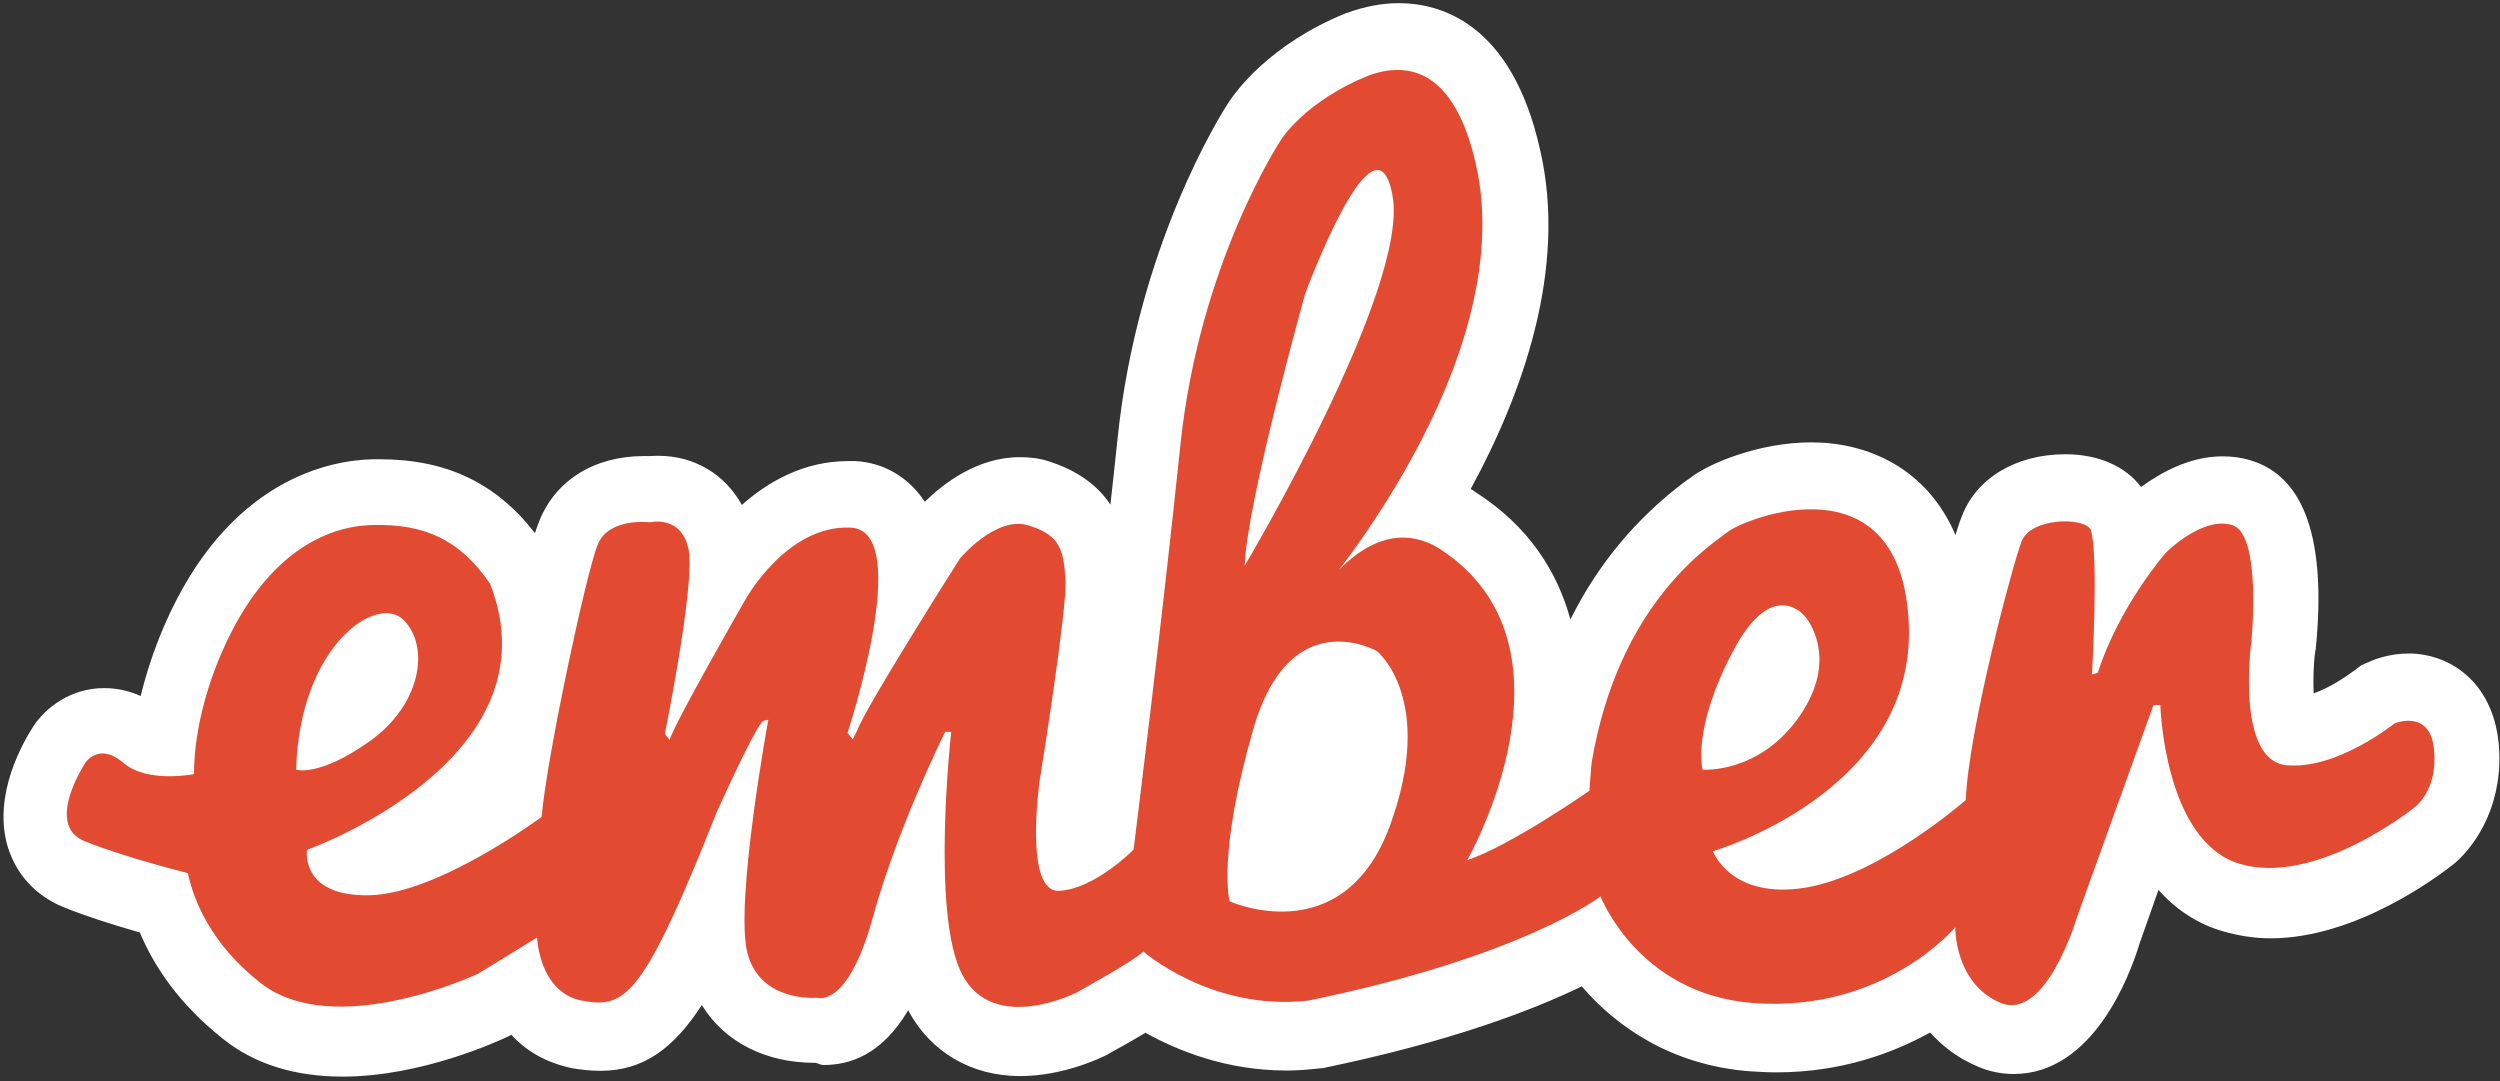 <svg xmlns="http://www.w3.org/2000/svg" xmlns:xlink="http://www.w3.org/1999/xlink" width="37pt" height="16pt" version="1.1" viewBox="0 0 37 16"><rect x="0" y="0" width="37" height="16" fill="#333333" stroke="none"/><g id="surface1"><path style="stroke:none;fill-rule:nonzero;fill:#fff;fill-opacity:1" d="M 36.98 10.996 C 36.887 10.082 36.246 9.672 35.648 9.672 C 35.375 9.672 35.152 9.754 35.07 9.793 L 34.949 9.844 L 34.852 9.918 C 34.707 10.027 34.465 10.184 34.242 10.262 C 34.234 10.074 34.238 9.84 34.266 9.637 L 34.273 9.605 C 34.434 7.988 34.109 7.051 33.305 6.812 C 33.168 6.77 33.031 6.754 32.891 6.754 C 32.402 6.754 31.973 7 31.688 7.207 C 31.457 6.902 31.059 6.723 30.566 6.723 C 29.832 6.723 29.242 7.082 29.031 7.652 C 29.004 7.715 28.98 7.797 28.941 7.918 C 28.516 6.922 27.633 6.547 26.809 6.547 C 26.035 6.547 25.281 6.859 25.004 7.082 C 24.992 7.094 24.973 7.098 24.957 7.113 C 24.223 7.66 23.652 8.344 23.242 9.168 C 23.047 8.453 22.621 7.785 21.84 7.285 L 21.828 7.277 C 21.809 7.262 21.793 7.25 21.766 7.238 C 22.527 5.84 23.203 3.984 22.793 2.215 C 22.371 0.328 21.305 0.047 20.703 0.047 C 20.457 0.047 20.203 0.094 19.945 0.188 L 19.93 0.191 L 19.91 0.199 C 18.785 0.66 18.289 1.355 18.18 1.52 C 18.07 1.691 16.832 3.645 16.539 6.5 C 16.504 6.812 16.473 7.141 16.434 7.469 C 16.262 7.207 15.977 6.973 15.523 6.828 C 15.383 6.781 15.234 6.766 15.09 6.766 C 14.465 6.766 13.957 7.16 13.688 7.426 L 13.684 7.422 C 13.445 7.059 13.074 6.844 12.656 6.824 L 12.555 6.824 C 11.895 6.824 11.367 7.129 10.98 7.473 C 10.73 7.02 10.277 6.746 9.746 6.746 C 9.699 6.746 9.656 6.746 9.621 6.75 L 9.527 6.75 C 8.797 6.75 8.219 7.109 7.98 7.715 C 7.965 7.762 7.938 7.816 7.918 7.891 C 7.34 7.145 6.605 6.797 5.617 6.797 L 5.523 6.797 C 4.902 6.809 3.367 7.078 2.422 9.281 C 2.277 9.621 2.164 9.965 2.082 10.301 C 1.91 10.223 1.73 10.184 1.539 10.184 C 1.047 10.184 0.676 10.473 0.496 10.746 C 0.352 10.969 -0.113 11.754 0.113 12.527 C 0.238 12.941 0.527 13.254 0.93 13.422 C 1.281 13.566 1.73 13.703 2.07 13.801 C 2.277 14.297 2.648 14.859 3.305 15.379 C 3.77 15.75 4.367 15.934 5.07 15.934 C 6.246 15.934 7.387 15.402 7.512 15.344 L 7.551 15.324 L 7.566 15.312 C 7.789 15.559 8.09 15.73 8.465 15.809 C 8.574 15.828 8.723 15.848 8.887 15.848 C 9.527 15.848 9.973 15.512 10.387 14.875 C 10.723 15.422 11.332 15.73 12.059 15.73 L 12.062 15.73 C 12.098 15.73 12.141 15.762 12.188 15.762 C 12.57 15.762 13.043 15.621 13.441 14.953 C 13.773 15.574 14.379 15.926 15.098 15.926 C 15.738 15.926 16.297 15.656 16.395 15.605 L 16.418 15.59 C 16.633 15.473 16.812 15.371 16.953 15.285 C 17.43 15.551 18.152 15.844 19.043 15.844 C 19.191 15.844 19.34 15.832 19.496 15.816 L 19.531 15.812 L 19.574 15.809 C 21.453 15.422 22.68 14.953 23.41 14.598 C 23.918 15.191 24.734 15.766 25.898 15.855 C 26.027 15.863 26.16 15.871 26.289 15.871 C 27.246 15.871 28.008 15.59 28.566 15.281 C 28.746 15.48 28.973 15.66 29.262 15.781 C 29.438 15.859 29.617 15.895 29.805 15.895 C 30.973 15.895 31.52 14.449 31.668 13.957 L 31.945 13.172 C 32.195 13.449 32.508 13.672 32.906 13.785 C 33.129 13.848 33.359 13.887 33.605 13.887 C 34.891 13.887 36.121 12.941 36.324 12.781 C 36.676 12.48 37.062 11.855 36.98 10.996"/><path style="stroke:none;fill-rule:nonzero;fill:#e24b31;fill-opacity:1" d="M 25.199 11.391 C 25.199 11.391 25.035 10.797 25.645 9.645 C 26.242 8.504 26.719 9.129 26.719 9.129 C 26.719 9.129 27.234 9.715 26.645 10.582 C 26.051 11.457 25.199 11.391 25.199 11.391 M 20.57 12.223 C 19.879 14.098 18.199 13.34 18.199 13.34 C 18.199 13.34 18.008 12.668 18.551 10.781 C 19.098 8.902 20.379 9.637 20.379 9.637 C 20.379 9.637 21.258 10.344 20.57 12.223 M 19.316 4.348 C 19.316 4.348 20.359 1.516 20.609 2.895 C 20.863 4.27 18.422 8.371 18.422 8.371 C 18.449 7.449 19.316 4.348 19.316 4.348 M 4.383 11.391 C 4.43 9.574 5.57 8.777 5.973 9.176 C 6.371 9.574 6.227 10.434 5.473 10.969 C 4.723 11.504 4.383 11.391 4.383 11.391 M 36.023 11.094 C 35.969 10.484 35.438 10.707 35.438 10.707 C 35.438 10.707 34.578 11.402 33.832 11.324 C 33.082 11.238 33.32 9.5 33.32 9.5 C 33.32 9.5 33.48 7.902 33.035 7.77 C 32.59 7.637 32.051 8.184 32.051 8.184 C 32.051 8.184 31.367 8.965 31.047 9.957 L 30.961 9.984 C 30.961 9.984 31.062 8.238 30.945 7.844 C 30.852 7.645 30.047 7.66 29.918 8.016 C 29.785 8.363 29.133 10.809 29.094 11.84 C 29.094 11.84 27.828 12.953 26.723 13.137 C 25.613 13.316 25.352 12.598 25.352 12.598 C 25.352 12.598 28.355 11.73 28.25 9.238 C 28.148 6.746 25.828 7.668 25.566 7.875 C 25.312 8.074 23.961 8.918 23.559 11.27 C 23.547 11.355 23.523 11.703 23.523 11.703 C 23.523 11.703 22.359 12.516 21.715 12.73 C 21.715 12.73 23.523 9.566 21.312 8.125 C 20.316 7.5 19.516 8.812 19.516 8.812 C 19.516 8.812 22.504 5.359 21.844 2.434 C 21.531 1.047 20.859 0.895 20.246 1.121 C 19.309 1.504 18.961 2.066 18.961 2.066 C 18.961 2.066 17.75 3.887 17.469 6.594 C 17.188 9.301 16.777 12.574 16.777 12.574 C 16.777 12.574 16.207 13.156 15.676 13.184 C 15.148 13.215 15.387 11.551 15.387 11.551 C 15.387 11.551 15.797 9.012 15.77 8.582 C 15.738 8.16 15.711 7.926 15.223 7.777 C 14.742 7.625 14.207 8.266 14.207 8.266 C 14.207 8.266 12.812 10.465 12.691 10.801 L 12.621 10.941 L 12.543 10.848 C 12.543 10.848 13.535 7.848 12.59 7.809 C 11.645 7.762 11.031 8.875 11.031 8.875 C 11.031 8.875 9.957 10.746 9.91 10.953 L 9.84 10.859 C 9.84 10.859 10.281 8.691 10.195 8.156 C 10.102 7.613 9.621 7.73 9.621 7.73 C 9.621 7.73 9.004 7.652 8.844 8.066 C 8.676 8.48 8.09 11.219 8.016 12.09 C 8.016 12.09 6.473 13.238 5.457 13.25 C 4.438 13.266 4.543 12.578 4.543 12.578 C 4.543 12.578 8.27 11.254 7.254 8.641 C 6.797 7.969 6.262 7.754 5.52 7.77 C 4.766 7.785 3.883 8.262 3.277 9.668 C 2.988 10.34 2.871 10.973 2.871 11.457 C 2.871 11.457 2.172 11.598 1.82 11.285 C 1.465 10.984 1.266 11.285 1.266 11.285 C 1.266 11.285 0.652 12.203 1.25 12.449 C 1.848 12.691 2.781 12.922 2.781 12.922 C 2.863 13.316 3.117 13.969 3.855 14.547 C 4.957 15.41 7.078 14.41 7.078 14.41 L 7.949 13.875 C 7.949 13.875 7.977 14.684 8.609 14.809 C 9.246 14.926 9.508 14.797 10.609 12.016 C 11.254 10.594 11.301 10.668 11.301 10.668 L 11.371 10.652 C 11.371 10.652 10.871 13.371 11.062 14.105 C 11.254 14.844 12.09 14.766 12.09 14.766 C 12.09 14.766 12.543 14.938 12.914 13.59 C 13.285 12.238 13.988 10.832 13.988 10.832 L 14.078 10.832 C 14.078 10.832 13.773 13.543 14.242 14.426 C 14.711 15.312 15.93 14.691 15.93 14.691 C 15.93 14.691 16.785 14.223 16.922 14.082 C 16.922 14.082 17.926 14.969 19.363 14.809 C 22.559 14.152 23.688 13.266 23.688 13.266 C 23.688 13.266 24.238 14.707 25.934 14.844 C 27.879 14.996 28.938 13.723 28.938 13.723 C 28.938 13.723 28.922 14.547 29.602 14.84 C 30.277 15.129 30.734 13.59 30.734 13.59 L 31.871 10.434 L 31.973 10.434 C 31.973 10.434 32.027 12.449 33.148 12.785 C 34.281 13.121 35.73 11.953 35.73 11.953 C 35.73 11.953 36.086 11.707 36.023 11.094"/></g></svg>